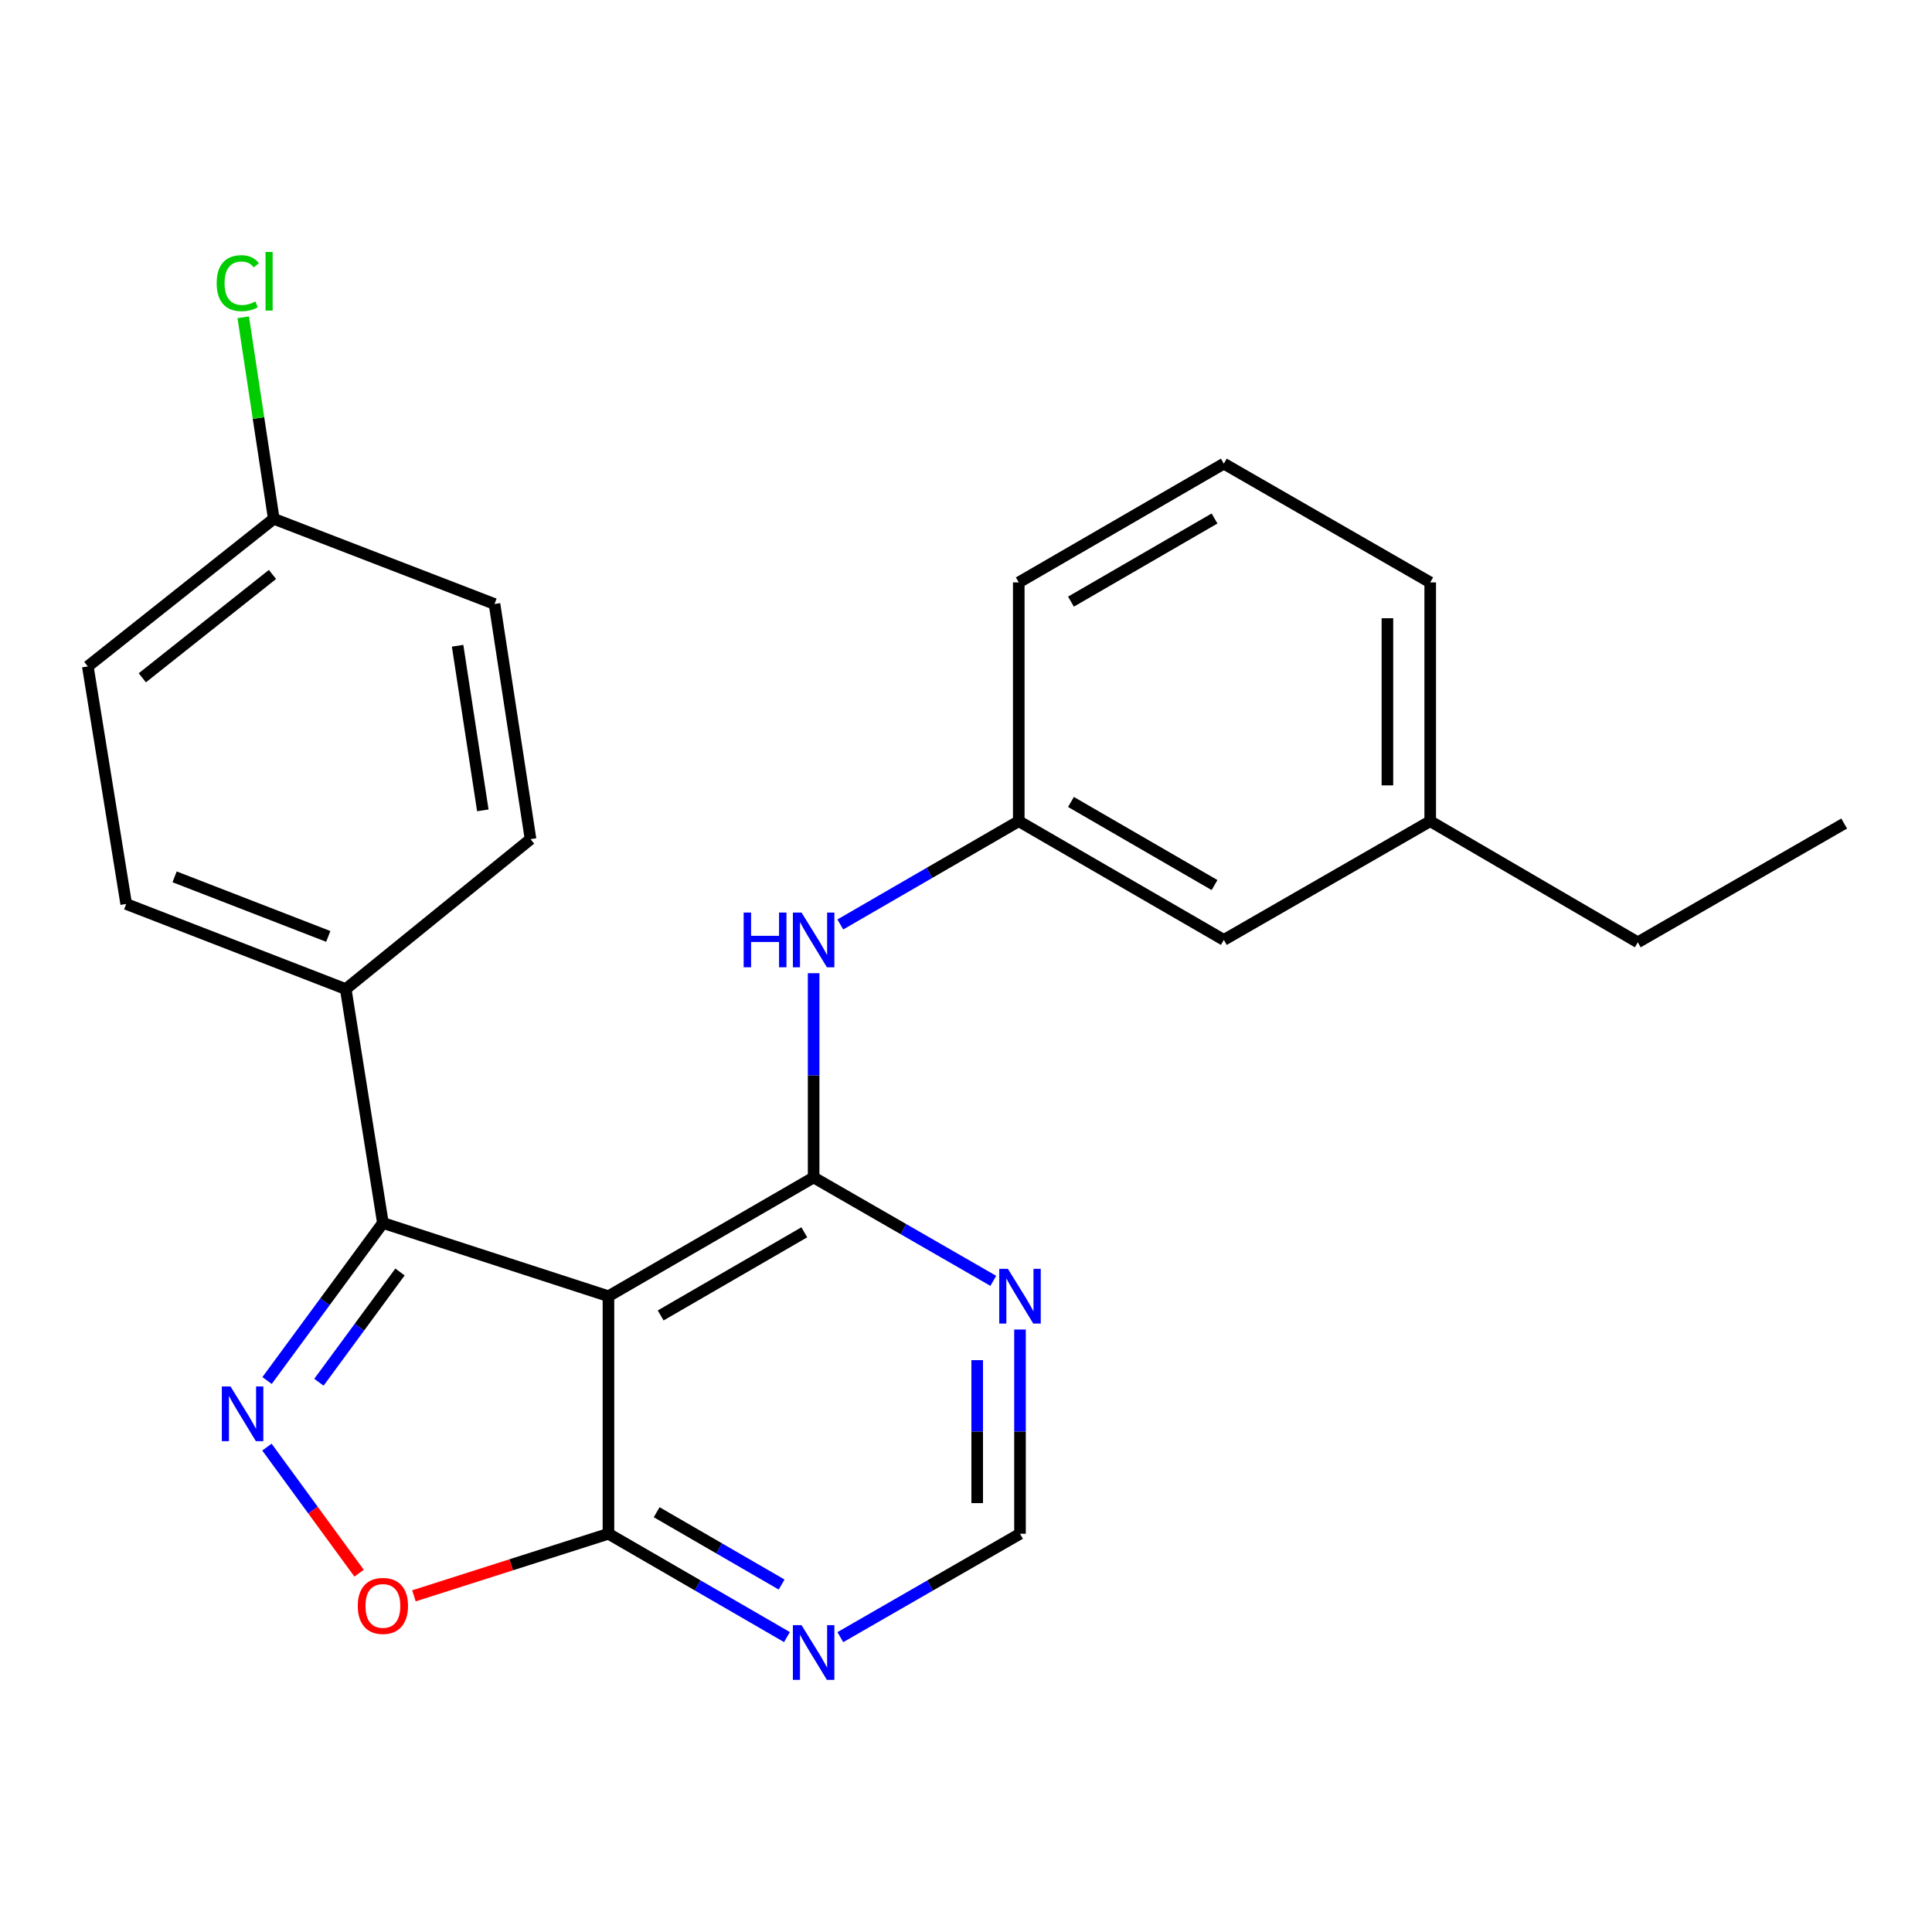 <?xml version='1.0' encoding='iso-8859-1'?>
<svg version='1.1' baseProfile='full'
              xmlns='http://www.w3.org/2000/svg'
                      xmlns:rdkit='http://www.rdkit.org/xml'
                      xmlns:xlink='http://www.w3.org/1999/xlink'
                  xml:space='preserve'
width='1000px' height='1000px' viewBox='0 0 1000 1000'>
<!-- END OF HEADER -->
<rect style='opacity:1.0;fill:#FFFFFF;stroke:none' width='1000' height='1000' x='0' y='0'> </rect>
<path class='bond-0' d='M 314.935,670.92 L 421.135,609.445' style='fill:none;fill-rule:evenodd;stroke:#000000;stroke-width:6px;stroke-linecap:butt;stroke-linejoin:miter;stroke-opacity:1' />
<path class='bond-0' d='M 341.963,680.871 L 416.303,637.839' style='fill:none;fill-rule:evenodd;stroke:#000000;stroke-width:6px;stroke-linecap:butt;stroke-linejoin:miter;stroke-opacity:1' />
<path class='bond-2' d='M 314.935,670.92 L 198.188,633.013' style='fill:none;fill-rule:evenodd;stroke:#000000;stroke-width:6px;stroke-linecap:butt;stroke-linejoin:miter;stroke-opacity:1' />
<path class='bond-3' d='M 314.935,670.92 L 314.935,793.87' style='fill:none;fill-rule:evenodd;stroke:#000000;stroke-width:6px;stroke-linecap:butt;stroke-linejoin:miter;stroke-opacity:1' />
<path class='bond-5' d='M 421.135,609.445 L 467.632,636.205' style='fill:none;fill-rule:evenodd;stroke:#000000;stroke-width:6px;stroke-linecap:butt;stroke-linejoin:miter;stroke-opacity:1' />
<path class='bond-5' d='M 467.632,636.205 L 514.129,662.965' style='fill:none;fill-rule:evenodd;stroke:#0000FF;stroke-width:6px;stroke-linecap:butt;stroke-linejoin:miter;stroke-opacity:1' />
<path class='bond-6' d='M 421.135,609.445 L 421.135,556.587' style='fill:none;fill-rule:evenodd;stroke:#000000;stroke-width:6px;stroke-linecap:butt;stroke-linejoin:miter;stroke-opacity:1' />
<path class='bond-6' d='M 421.135,556.587 L 421.135,503.729' style='fill:none;fill-rule:evenodd;stroke:#0000FF;stroke-width:6px;stroke-linecap:butt;stroke-linejoin:miter;stroke-opacity:1' />
<path class='bond-1' d='M 138.229,714.554 L 168.208,673.784' style='fill:none;fill-rule:evenodd;stroke:#0000FF;stroke-width:6px;stroke-linecap:butt;stroke-linejoin:miter;stroke-opacity:1' />
<path class='bond-1' d='M 168.208,673.784 L 198.188,633.013' style='fill:none;fill-rule:evenodd;stroke:#000000;stroke-width:6px;stroke-linecap:butt;stroke-linejoin:miter;stroke-opacity:1' />
<path class='bond-1' d='M 165.07,715.447 L 186.056,686.908' style='fill:none;fill-rule:evenodd;stroke:#0000FF;stroke-width:6px;stroke-linecap:butt;stroke-linejoin:miter;stroke-opacity:1' />
<path class='bond-1' d='M 186.056,686.908 L 207.042,658.368' style='fill:none;fill-rule:evenodd;stroke:#000000;stroke-width:6px;stroke-linecap:butt;stroke-linejoin:miter;stroke-opacity:1' />
<path class='bond-24' d='M 138.162,749.016 L 162.012,781.645' style='fill:none;fill-rule:evenodd;stroke:#0000FF;stroke-width:6px;stroke-linecap:butt;stroke-linejoin:miter;stroke-opacity:1' />
<path class='bond-24' d='M 162.012,781.645 L 185.862,814.273' style='fill:none;fill-rule:evenodd;stroke:#FF0000;stroke-width:6px;stroke-linecap:butt;stroke-linejoin:miter;stroke-opacity:1' />
<path class='bond-8' d='M 198.188,633.013 L 178.952,511.946' style='fill:none;fill-rule:evenodd;stroke:#000000;stroke-width:6px;stroke-linecap:butt;stroke-linejoin:miter;stroke-opacity:1' />
<path class='bond-4' d='M 314.935,793.87 L 264.594,809.939' style='fill:none;fill-rule:evenodd;stroke:#000000;stroke-width:6px;stroke-linecap:butt;stroke-linejoin:miter;stroke-opacity:1' />
<path class='bond-4' d='M 264.594,809.939 L 214.252,826.008' style='fill:none;fill-rule:evenodd;stroke:#FF0000;stroke-width:6px;stroke-linecap:butt;stroke-linejoin:miter;stroke-opacity:1' />
<path class='bond-7' d='M 314.935,793.87 L 361.131,820.611' style='fill:none;fill-rule:evenodd;stroke:#000000;stroke-width:6px;stroke-linecap:butt;stroke-linejoin:miter;stroke-opacity:1' />
<path class='bond-7' d='M 361.131,820.611 L 407.327,847.352' style='fill:none;fill-rule:evenodd;stroke:#0000FF;stroke-width:6px;stroke-linecap:butt;stroke-linejoin:miter;stroke-opacity:1' />
<path class='bond-7' d='M 339.892,782.719 L 372.229,801.438' style='fill:none;fill-rule:evenodd;stroke:#000000;stroke-width:6px;stroke-linecap:butt;stroke-linejoin:miter;stroke-opacity:1' />
<path class='bond-7' d='M 372.229,801.438 L 404.567,820.157' style='fill:none;fill-rule:evenodd;stroke:#0000FF;stroke-width:6px;stroke-linecap:butt;stroke-linejoin:miter;stroke-opacity:1' />
<path class='bond-25' d='M 527.95,688.153 L 527.95,741.012' style='fill:none;fill-rule:evenodd;stroke:#0000FF;stroke-width:6px;stroke-linecap:butt;stroke-linejoin:miter;stroke-opacity:1' />
<path class='bond-25' d='M 527.95,741.012 L 527.95,793.87' style='fill:none;fill-rule:evenodd;stroke:#000000;stroke-width:6px;stroke-linecap:butt;stroke-linejoin:miter;stroke-opacity:1' />
<path class='bond-25' d='M 505.797,704.011 L 505.797,741.012' style='fill:none;fill-rule:evenodd;stroke:#0000FF;stroke-width:6px;stroke-linecap:butt;stroke-linejoin:miter;stroke-opacity:1' />
<path class='bond-25' d='M 505.797,741.012 L 505.797,778.012' style='fill:none;fill-rule:evenodd;stroke:#000000;stroke-width:6px;stroke-linecap:butt;stroke-linejoin:miter;stroke-opacity:1' />
<path class='bond-10' d='M 434.942,478.504 L 481.126,451.774' style='fill:none;fill-rule:evenodd;stroke:#0000FF;stroke-width:6px;stroke-linecap:butt;stroke-linejoin:miter;stroke-opacity:1' />
<path class='bond-10' d='M 481.126,451.774 L 527.31,425.045' style='fill:none;fill-rule:evenodd;stroke:#000000;stroke-width:6px;stroke-linecap:butt;stroke-linejoin:miter;stroke-opacity:1' />
<path class='bond-9' d='M 434.956,847.39 L 481.453,820.63' style='fill:none;fill-rule:evenodd;stroke:#0000FF;stroke-width:6px;stroke-linecap:butt;stroke-linejoin:miter;stroke-opacity:1' />
<path class='bond-9' d='M 481.453,820.63 L 527.95,793.87' style='fill:none;fill-rule:evenodd;stroke:#000000;stroke-width:6px;stroke-linecap:butt;stroke-linejoin:miter;stroke-opacity:1' />
<path class='bond-11' d='M 178.952,511.946 L 65.319,467.899' style='fill:none;fill-rule:evenodd;stroke:#000000;stroke-width:6px;stroke-linecap:butt;stroke-linejoin:miter;stroke-opacity:1' />
<path class='bond-11' d='M 169.914,484.684 L 90.37,453.85' style='fill:none;fill-rule:evenodd;stroke:#000000;stroke-width:6px;stroke-linecap:butt;stroke-linejoin:miter;stroke-opacity:1' />
<path class='bond-12' d='M 178.952,511.946 L 274.604,434.337' style='fill:none;fill-rule:evenodd;stroke:#000000;stroke-width:6px;stroke-linecap:butt;stroke-linejoin:miter;stroke-opacity:1' />
<path class='bond-13' d='M 527.31,425.045 L 633.46,486.495' style='fill:none;fill-rule:evenodd;stroke:#000000;stroke-width:6px;stroke-linecap:butt;stroke-linejoin:miter;stroke-opacity:1' />
<path class='bond-13' d='M 554.331,415.09 L 628.637,458.105' style='fill:none;fill-rule:evenodd;stroke:#000000;stroke-width:6px;stroke-linecap:butt;stroke-linejoin:miter;stroke-opacity:1' />
<path class='bond-20' d='M 527.31,425.045 L 527.31,301.455' style='fill:none;fill-rule:evenodd;stroke:#000000;stroke-width:6px;stroke-linecap:butt;stroke-linejoin:miter;stroke-opacity:1' />
<path class='bond-16' d='M 65.319,467.899 L 45.455,344.936' style='fill:none;fill-rule:evenodd;stroke:#000000;stroke-width:6px;stroke-linecap:butt;stroke-linejoin:miter;stroke-opacity:1' />
<path class='bond-15' d='M 274.604,434.337 L 255.959,312.63' style='fill:none;fill-rule:evenodd;stroke:#000000;stroke-width:6px;stroke-linecap:butt;stroke-linejoin:miter;stroke-opacity:1' />
<path class='bond-15' d='M 249.91,419.435 L 236.858,334.24' style='fill:none;fill-rule:evenodd;stroke:#000000;stroke-width:6px;stroke-linecap:butt;stroke-linejoin:miter;stroke-opacity:1' />
<path class='bond-18' d='M 633.46,486.495 L 740.275,425.045' style='fill:none;fill-rule:evenodd;stroke:#000000;stroke-width:6px;stroke-linecap:butt;stroke-linejoin:miter;stroke-opacity:1' />
<path class='bond-14' d='M 141.698,268.533 L 255.959,312.63' style='fill:none;fill-rule:evenodd;stroke:#000000;stroke-width:6px;stroke-linecap:butt;stroke-linejoin:miter;stroke-opacity:1' />
<path class='bond-17' d='M 141.698,268.533 L 133.799,216.382' style='fill:none;fill-rule:evenodd;stroke:#000000;stroke-width:6px;stroke-linecap:butt;stroke-linejoin:miter;stroke-opacity:1' />
<path class='bond-17' d='M 133.799,216.382 L 125.901,164.231' style='fill:none;fill-rule:evenodd;stroke:#00CC00;stroke-width:6px;stroke-linecap:butt;stroke-linejoin:miter;stroke-opacity:1' />
<path class='bond-26' d='M 141.698,268.533 L 45.455,344.936' style='fill:none;fill-rule:evenodd;stroke:#000000;stroke-width:6px;stroke-linecap:butt;stroke-linejoin:miter;stroke-opacity:1' />
<path class='bond-26' d='M 141.035,297.344 L 73.665,350.826' style='fill:none;fill-rule:evenodd;stroke:#000000;stroke-width:6px;stroke-linecap:butt;stroke-linejoin:miter;stroke-opacity:1' />
<path class='bond-22' d='M 740.275,425.045 L 847.718,487.738' style='fill:none;fill-rule:evenodd;stroke:#000000;stroke-width:6px;stroke-linecap:butt;stroke-linejoin:miter;stroke-opacity:1' />
<path class='bond-27' d='M 740.275,425.045 L 740.275,301.455' style='fill:none;fill-rule:evenodd;stroke:#000000;stroke-width:6px;stroke-linecap:butt;stroke-linejoin:miter;stroke-opacity:1' />
<path class='bond-27' d='M 718.122,406.506 L 718.122,319.993' style='fill:none;fill-rule:evenodd;stroke:#000000;stroke-width:6px;stroke-linecap:butt;stroke-linejoin:miter;stroke-opacity:1' />
<path class='bond-19' d='M 633.46,239.98 L 527.31,301.455' style='fill:none;fill-rule:evenodd;stroke:#000000;stroke-width:6px;stroke-linecap:butt;stroke-linejoin:miter;stroke-opacity:1' />
<path class='bond-19' d='M 628.64,268.371 L 554.335,311.404' style='fill:none;fill-rule:evenodd;stroke:#000000;stroke-width:6px;stroke-linecap:butt;stroke-linejoin:miter;stroke-opacity:1' />
<path class='bond-21' d='M 633.46,239.98 L 740.275,301.455' style='fill:none;fill-rule:evenodd;stroke:#000000;stroke-width:6px;stroke-linecap:butt;stroke-linejoin:miter;stroke-opacity:1' />
<path class='bond-23' d='M 847.718,487.738 L 954.545,426.263' style='fill:none;fill-rule:evenodd;stroke:#000000;stroke-width:6px;stroke-linecap:butt;stroke-linejoin:miter;stroke-opacity:1' />
<path  class='atom-2' d='M 119.303 717.619
L 128.583 732.619
Q 129.503 734.099, 130.983 736.779
Q 132.463 739.459, 132.543 739.619
L 132.543 717.619
L 136.303 717.619
L 136.303 745.939
L 132.423 745.939
L 122.463 729.539
Q 121.303 727.619, 120.063 725.419
Q 118.863 723.219, 118.503 722.539
L 118.503 745.939
L 114.823 745.939
L 114.823 717.619
L 119.303 717.619
' fill='#0000FF'/>
<path  class='atom-5' d='M 185.188 831.216
Q 185.188 824.416, 188.548 820.616
Q 191.908 816.816, 198.188 816.816
Q 204.468 816.816, 207.828 820.616
Q 211.188 824.416, 211.188 831.216
Q 211.188 838.096, 207.788 842.016
Q 204.388 845.896, 198.188 845.896
Q 191.948 845.896, 188.548 842.016
Q 185.188 838.136, 185.188 831.216
M 198.188 842.696
Q 202.508 842.696, 204.828 839.816
Q 207.188 836.896, 207.188 831.216
Q 207.188 825.656, 204.828 822.856
Q 202.508 820.016, 198.188 820.016
Q 193.868 820.016, 191.508 822.816
Q 189.188 825.616, 189.188 831.216
Q 189.188 836.936, 191.508 839.816
Q 193.868 842.696, 198.188 842.696
' fill='#FF0000'/>
<path  class='atom-6' d='M 521.69 656.76
L 530.97 671.76
Q 531.89 673.24, 533.37 675.92
Q 534.85 678.6, 534.93 678.76
L 534.93 656.76
L 538.69 656.76
L 538.69 685.08
L 534.81 685.08
L 524.85 668.68
Q 523.69 666.76, 522.45 664.56
Q 521.25 662.36, 520.89 661.68
L 520.89 685.08
L 517.21 685.08
L 517.21 656.76
L 521.69 656.76
' fill='#0000FF'/>
<path  class='atom-7' d='M 384.915 472.335
L 388.755 472.335
L 388.755 484.375
L 403.235 484.375
L 403.235 472.335
L 407.075 472.335
L 407.075 500.655
L 403.235 500.655
L 403.235 487.575
L 388.755 487.575
L 388.755 500.655
L 384.915 500.655
L 384.915 472.335
' fill='#0000FF'/>
<path  class='atom-7' d='M 414.875 472.335
L 424.155 487.335
Q 425.075 488.815, 426.555 491.495
Q 428.035 494.175, 428.115 494.335
L 428.115 472.335
L 431.875 472.335
L 431.875 500.655
L 427.995 500.655
L 418.035 484.255
Q 416.875 482.335, 415.635 480.135
Q 414.435 477.935, 414.075 477.255
L 414.075 500.655
L 410.395 500.655
L 410.395 472.335
L 414.875 472.335
' fill='#0000FF'/>
<path  class='atom-8' d='M 414.875 841.185
L 424.155 856.185
Q 425.075 857.665, 426.555 860.345
Q 428.035 863.025, 428.115 863.185
L 428.115 841.185
L 431.875 841.185
L 431.875 869.505
L 427.995 869.505
L 418.035 853.105
Q 416.875 851.185, 415.635 848.985
Q 414.435 846.785, 414.075 846.105
L 414.075 869.505
L 410.395 869.505
L 410.395 841.185
L 414.875 841.185
' fill='#0000FF'/>
<path  class='atom-18' d='M 112.157 146.563
Q 112.157 139.523, 115.437 135.843
Q 118.757 132.123, 125.037 132.123
Q 130.877 132.123, 133.997 136.243
L 131.357 138.403
Q 129.077 135.403, 125.037 135.403
Q 120.757 135.403, 118.477 138.283
Q 116.237 141.123, 116.237 146.563
Q 116.237 152.163, 118.557 155.043
Q 120.917 157.923, 125.477 157.923
Q 128.597 157.923, 132.237 156.043
L 133.357 159.043
Q 131.877 160.003, 129.637 160.563
Q 127.397 161.123, 124.917 161.123
Q 118.757 161.123, 115.437 157.363
Q 112.157 153.603, 112.157 146.563
' fill='#00CC00'/>
<path  class='atom-18' d='M 137.437 130.403
L 141.117 130.403
L 141.117 160.763
L 137.437 160.763
L 137.437 130.403
' fill='#00CC00'/>
</svg>
